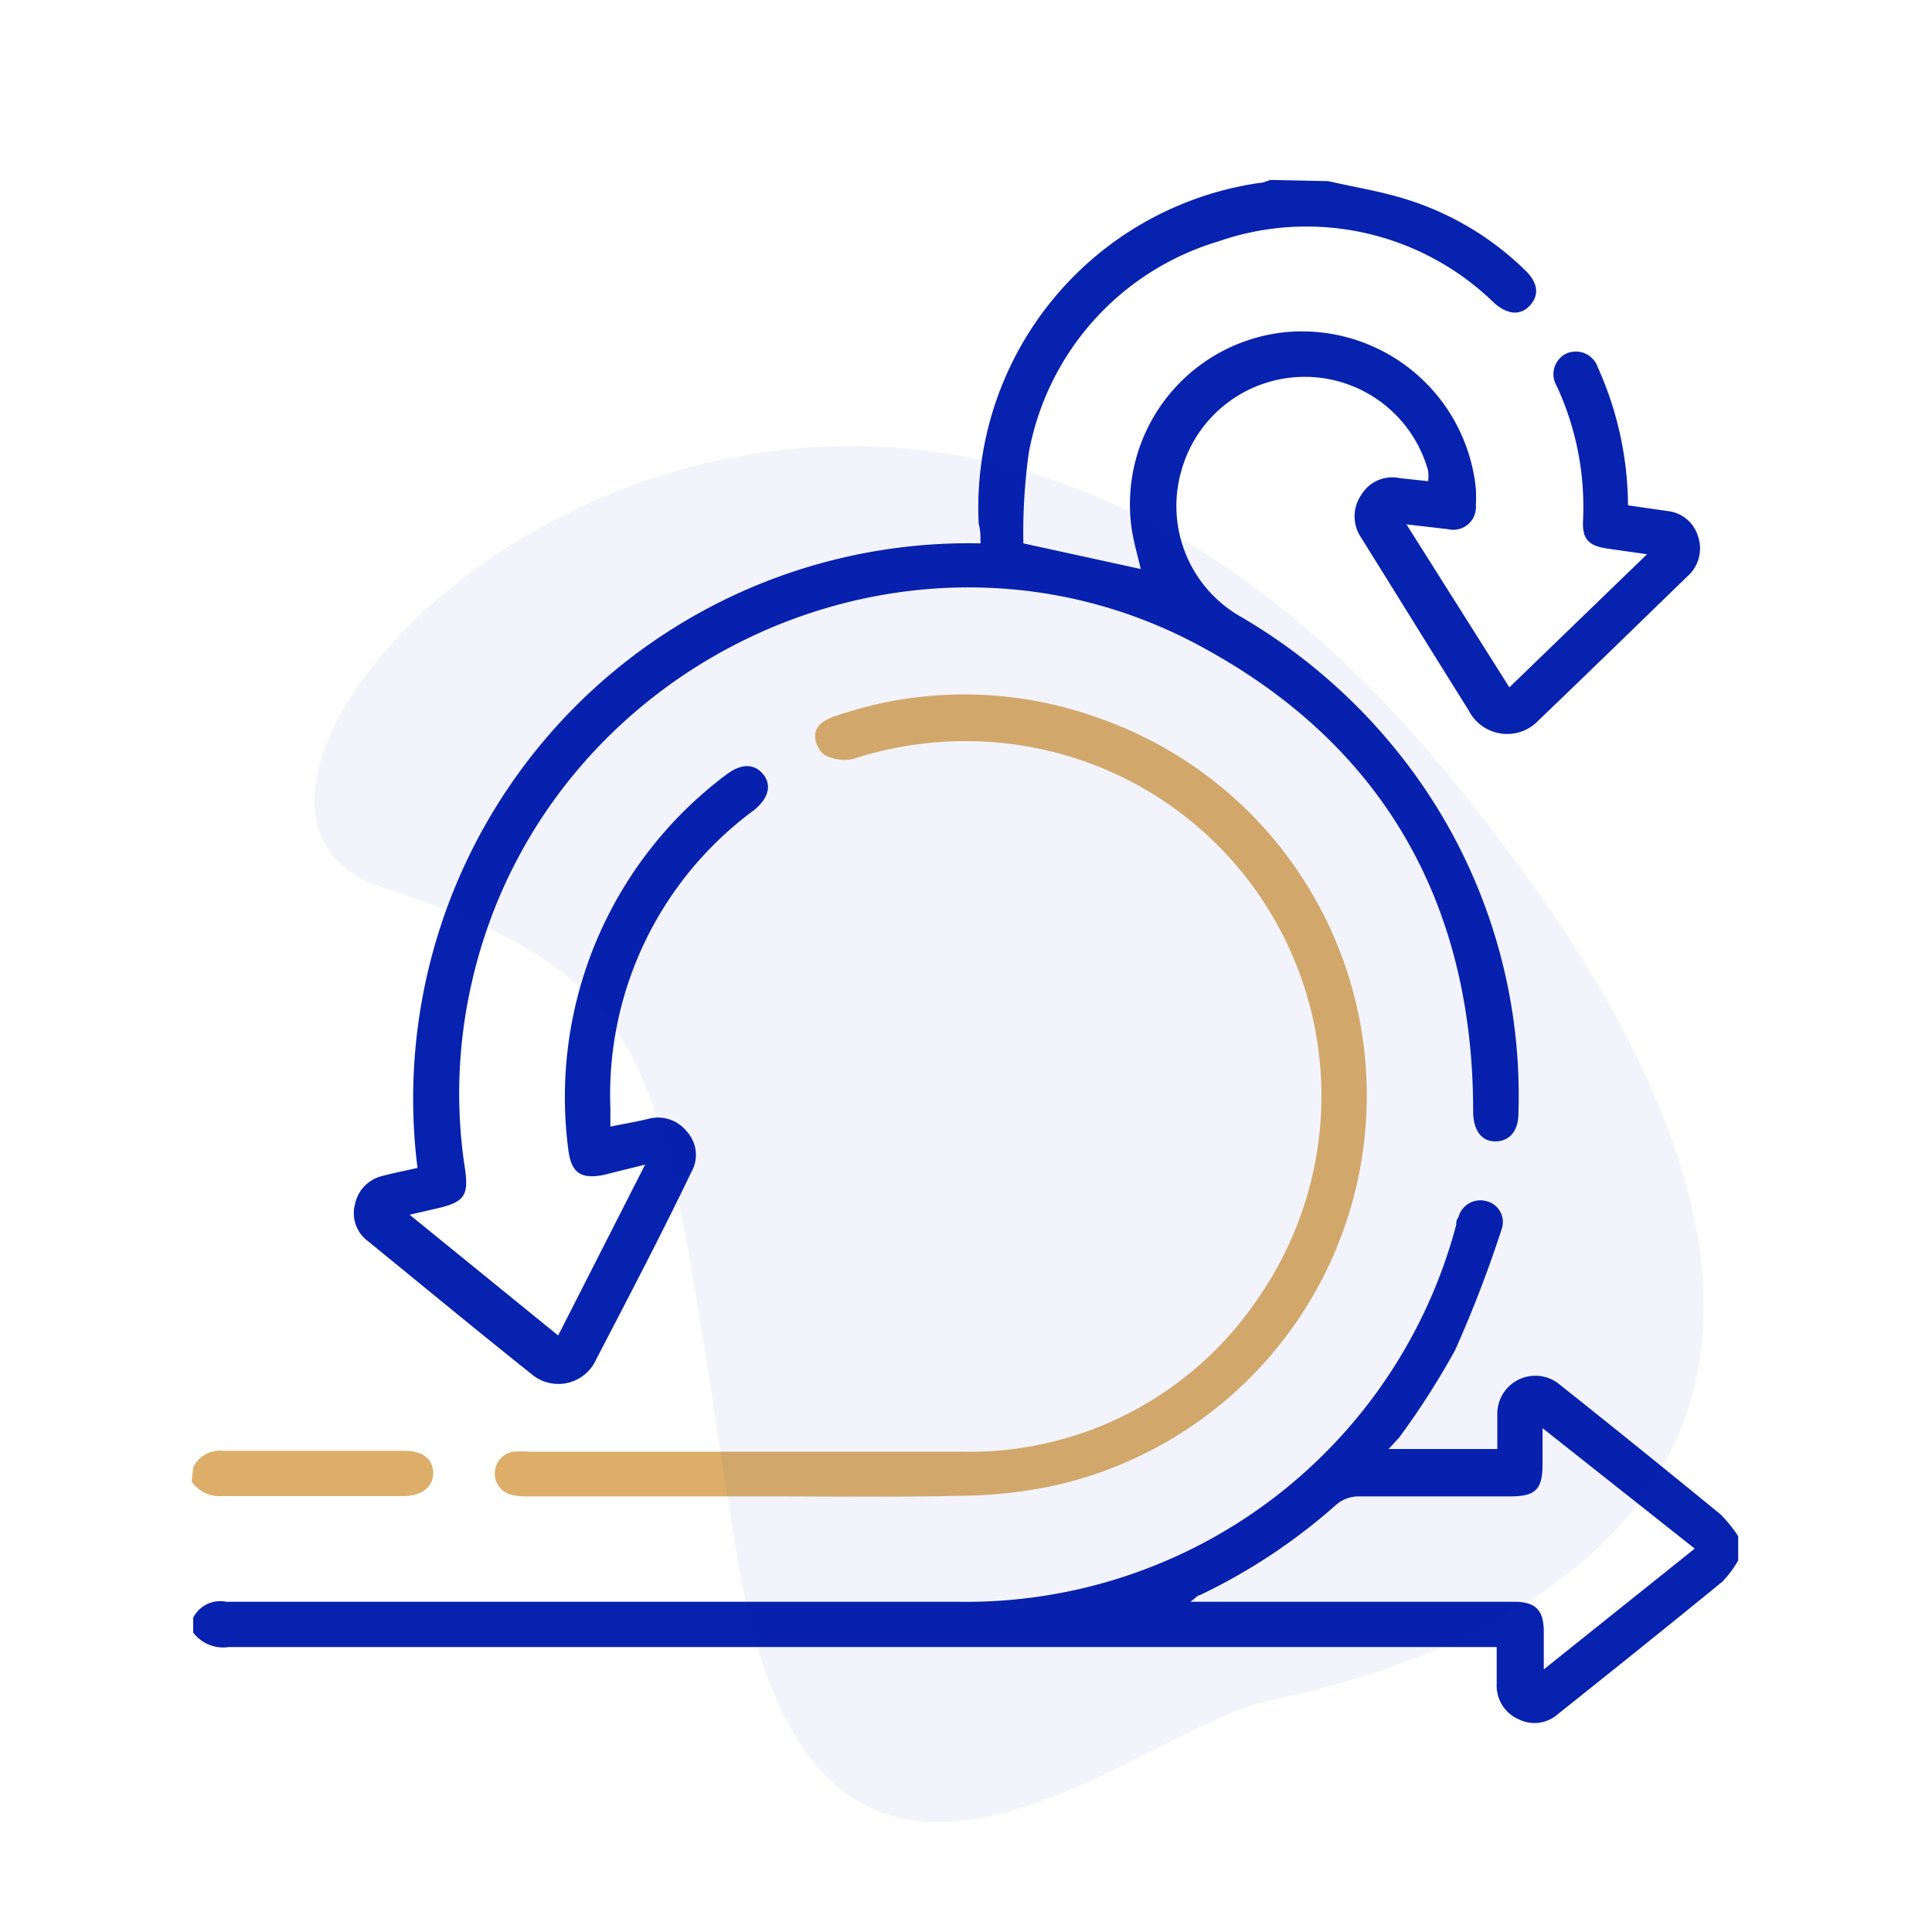 <svg xmlns="http://www.w3.org/2000/svg" id="Layer_1" data-name="Layer 1" viewBox="0 0 64 64"><path d="M44,6c.87.2,1.76.34,2.61.61a9.79,9.79,0,0,1,3.91,2.34c.43.41.48.82.16,1.17s-.75.3-1.19-.09A8.9,8.9,0,0,0,40.35,8,9,9,0,0,0,34.08,15a19.2,19.2,0,0,0-.18,3l3.89.85c-.1-.43-.23-.87-.3-1.32A5.73,5.73,0,0,1,42.62,11a5.79,5.79,0,0,1,6.27,5.19,5,5,0,0,1,0,.55.75.75,0,0,1-.92.79l-1.38-.16L50,22.77l4.56-4.41-1.33-.19c-.6-.09-.82-.31-.79-.92a9.52,9.52,0,0,0-.87-4.46.76.76,0,0,1,.3-1.07.77.77,0,0,1,1.06.45,11.27,11.27,0,0,1,1,4.57l1.32.19a1.18,1.18,0,0,1,1,.84,1.23,1.23,0,0,1-.35,1.32c-1.64,1.59-3.27,3.18-4.92,4.76a1.43,1.43,0,0,1-2.33-.32c-1.19-1.9-2.37-3.81-3.56-5.72a1.25,1.25,0,0,1,0-1.41,1.2,1.2,0,0,1,1.29-.56l.93.1a1.72,1.72,0,0,0,0-.34,4.24,4.24,0,0,0-8.16-.06A4.22,4.22,0,0,0,41,20.37a18.84,18.84,0,0,1,5.53,4.83,18.16,18.16,0,0,1,3.77,11.68c0,.58-.29.92-.75.93s-.75-.35-.75-1c0-6.77-2.89-12-8.79-15.27-9.63-5.42-22,.26-24.4,11.09a16.36,16.36,0,0,0-.22,6c.16,1,0,1.2-1,1.42l-.82.19,4.92,4,2.88-5.66L20,38.92c-.75.15-1.07-.06-1.17-.81a13.34,13.34,0,0,1,5.23-12.45c.5-.38.94-.37,1.23,0s.15.81-.33,1.19a11.7,11.7,0,0,0-4.74,9.86c0,.18,0,.36,0,.61.44-.09.86-.16,1.27-.26a1.22,1.22,0,0,1,1.26.42,1.15,1.15,0,0,1,.15,1.35c-1,2.08-2.09,4.16-3.16,6.22a1.37,1.37,0,0,1-2.13.47C15.8,44.08,14,42.59,12.17,41.1a1.15,1.15,0,0,1-.41-1.21,1.21,1.21,0,0,1,.93-.94c.37-.1.74-.17,1.14-.26A18.4,18.4,0,0,1,32.48,18c0-.24,0-.44-.06-.65a10.87,10.87,0,0,1,9.3-11.29c.13,0,.25-.07.38-.1Z" fill="#0722ae"></path><path d="M6.4,53.59a1,1,0,0,1,1.09-.53H31.73A16.79,16.79,0,0,0,48.24,40.57c0-.08,0-.16.07-.24a.75.75,0,0,1,.93-.54.71.71,0,0,1,.5.94,40.09,40.09,0,0,1-1.54,4,26.15,26.15,0,0,1-1.85,2.89L46,48H49.6V46.86a1.26,1.26,0,0,1,2.06-1Q54.35,48,57,50.17a4.57,4.57,0,0,1,.58.72v.8a3.46,3.46,0,0,1-.53.71c-1.8,1.47-3.62,2.93-5.44,4.38a1.17,1.17,0,0,1-1.31.17,1.21,1.21,0,0,1-.72-1.16V54.56h-42a1.24,1.24,0,0,1-1.18-.48Zm44.7-6.28v1.16c0,.87-.22,1.1-1.08,1.1-1.69,0-3.37,0-5.05,0a1.15,1.15,0,0,0-.7.27,19.28,19.28,0,0,1-4.52,3c-.08,0-.15.11-.32.22H50.14c.71,0,1,.25,1,1V55.3l5-4Z" fill="#0722ae"></path><path d="M6.4,48.6a1,1,0,0,1,1-.54c2,0,4,0,6,0,.6,0,.94.27.95.72s-.35.78-1,.78h-6a1.12,1.12,0,0,1-1-.48Z" fill="#dcae69"></path><path d="M25.31,49.57H17.52a2.25,2.25,0,0,1-.64-.07A.73.73,0,0,1,17,48.09a3.21,3.21,0,0,1,.54,0c4.79,0,9.57,0,14.35,0a11.52,11.52,0,0,0,9.81-5.12,11.75,11.75,0,0,0-8.1-18.31,12.07,12.07,0,0,0-5.37.49A1.42,1.42,0,0,1,27.3,25,.86.86,0,0,1,27,24.4c0-.37.3-.55.65-.67a13.06,13.06,0,0,1,8.81.08,13.24,13.24,0,0,1-1.67,25.43,15.59,15.59,0,0,1-3,.31C29.68,49.6,27.5,49.57,25.31,49.57Z" fill="#dcae69"></path><path d="M42,56.35c-4.46.93-15,11-17.59-4.83S22.54,32.59,12.67,29.4s14.62-28.54,35-4.1S47.22,55.26,42,56.35Z" fill="#0722ae" opacity="0.05"></path></svg>